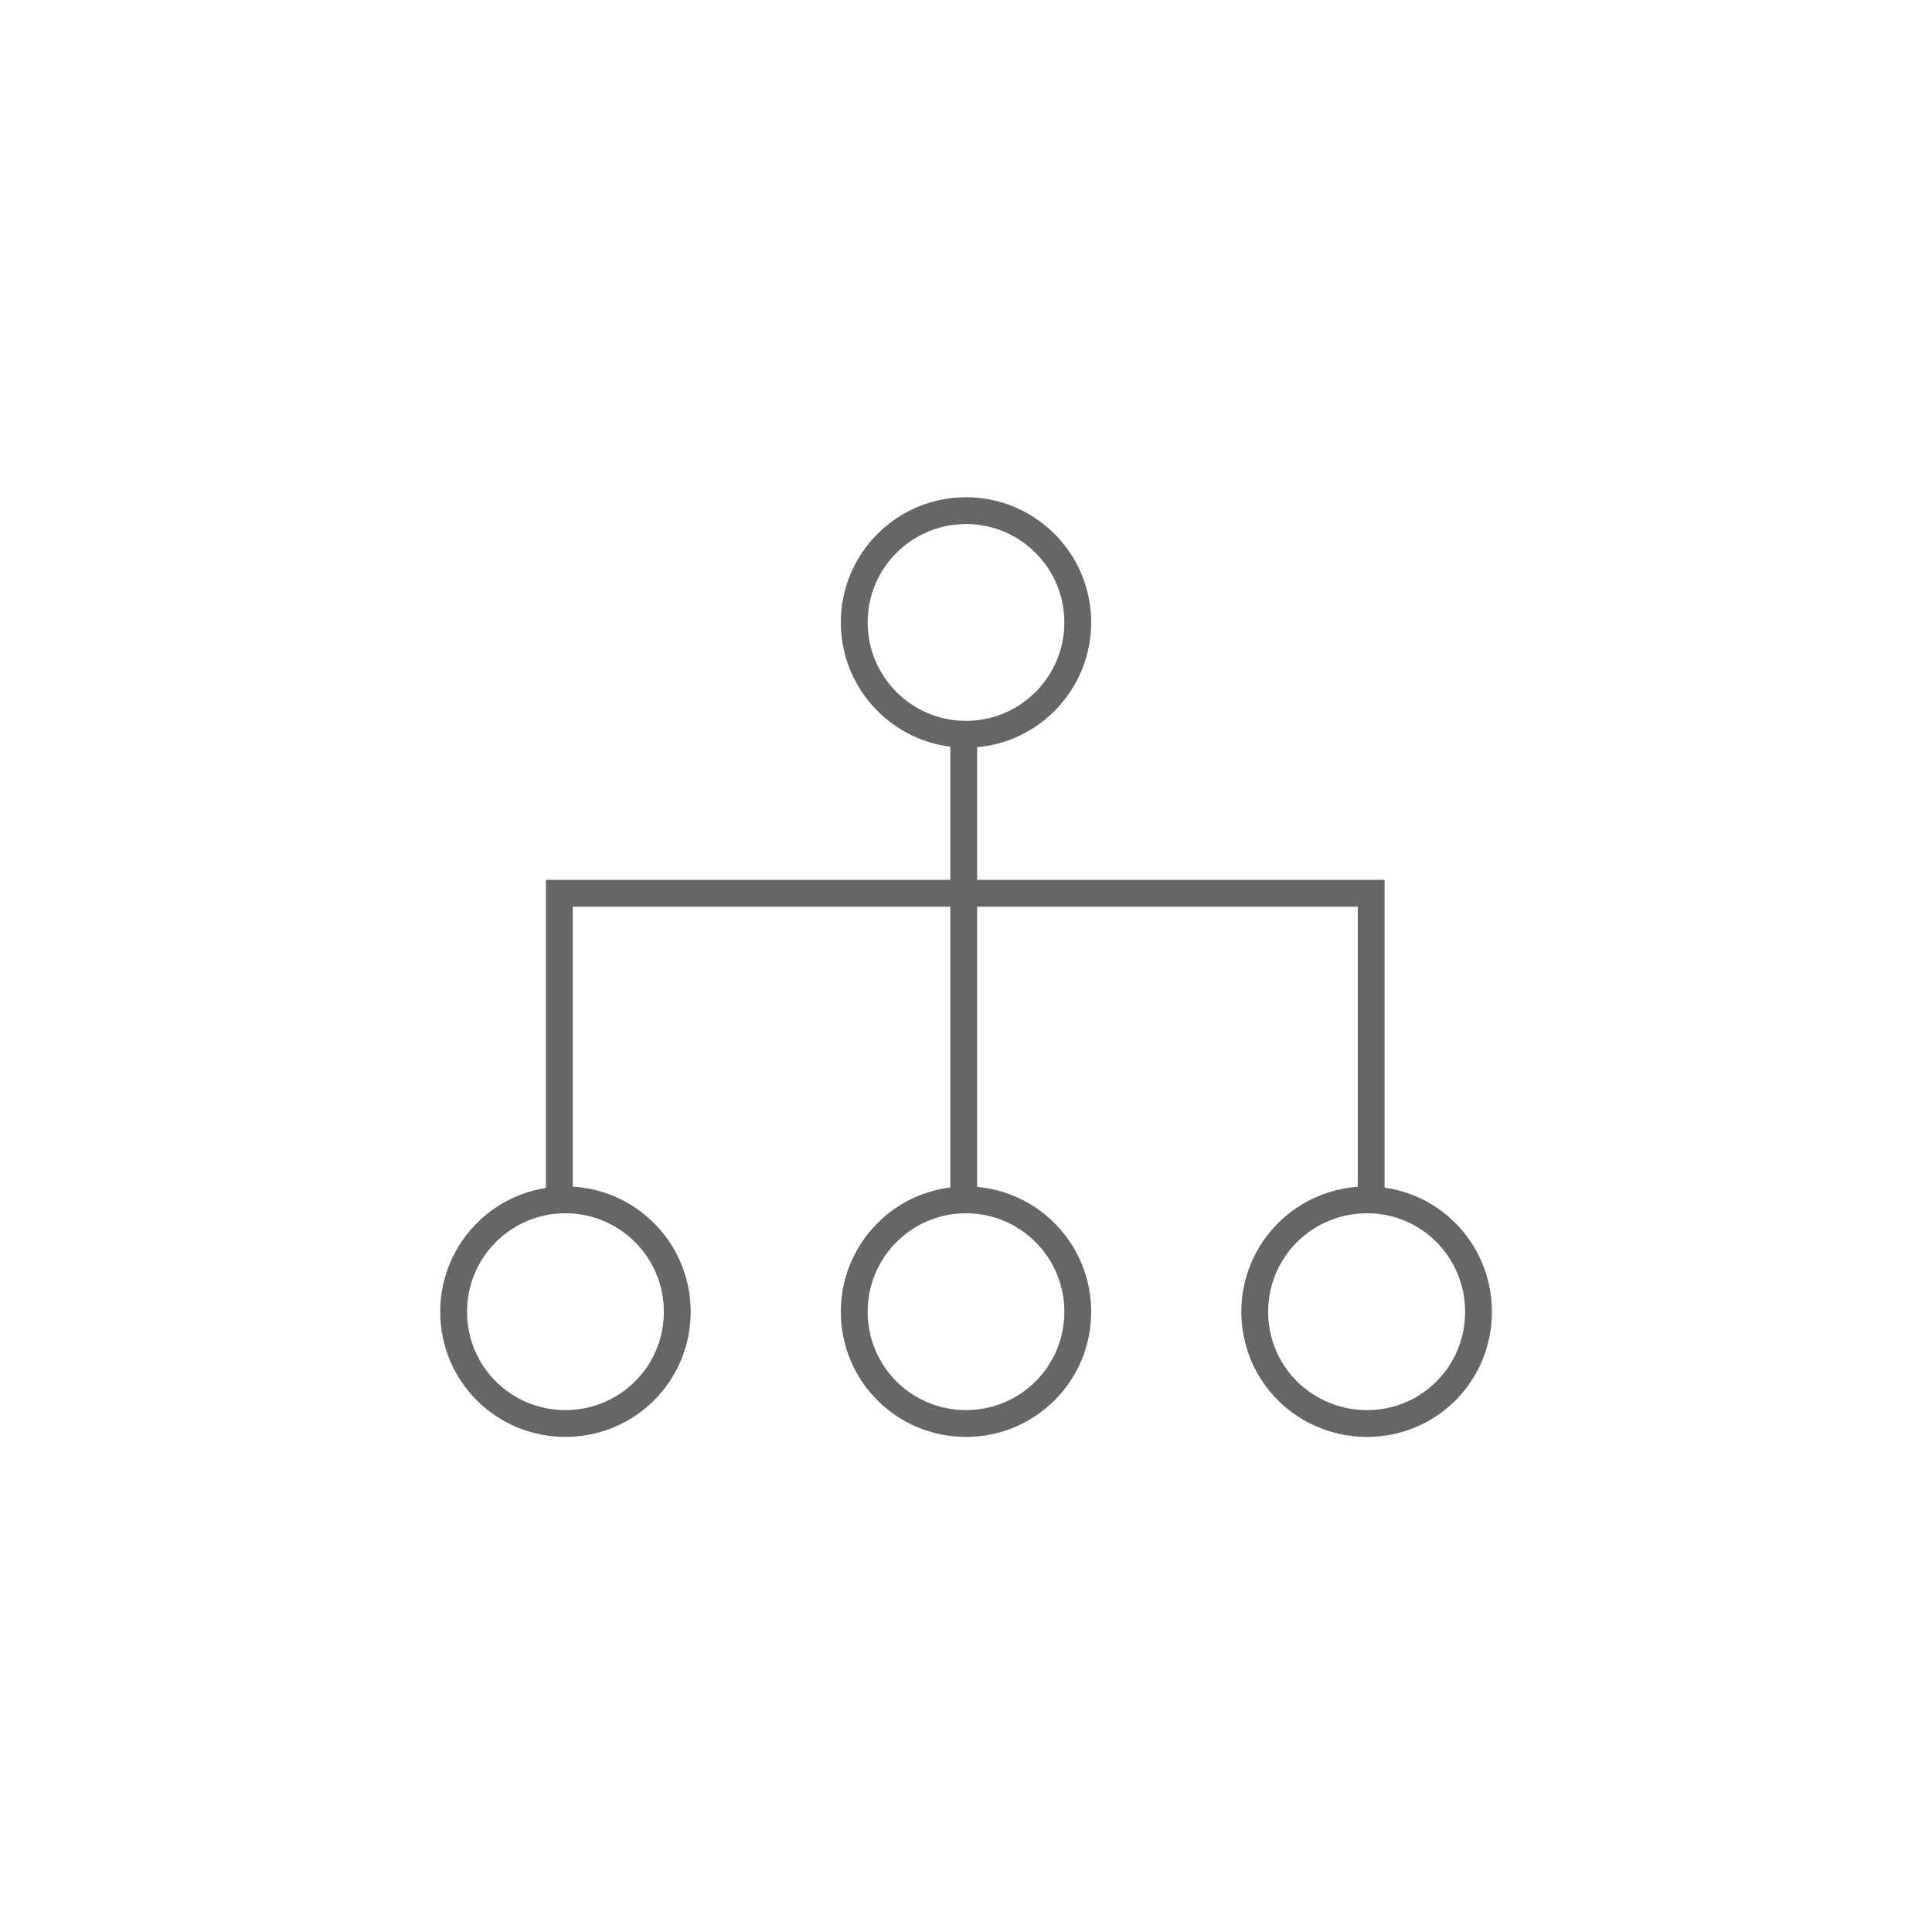 <svg xmlns="http://www.w3.org/2000/svg" width="144" height="144" viewBox="0 0 144 144" class="icon stroked icon-organization icon-org "><path fill="none" stroke="#666" stroke-width="2px" class="long"  d="m 71.83,54.73 0,34.82 m -30.14,0 0,-22.97 60.51,0 0,22.97 m 8,8.22 c 0,4.63 -3.7,8.33 -8.3,8.33 -4.65,0 -8.38,-3.7 -8.38,-8.33 0,-4.61 3.73,-8.34 8.38,-8.34 4.6,0 8.3,3.73 8.3,8.34 z m -59.72,0 c 0,4.63 -3.73,8.33 -8.34,8.33 -4.6,0 -8.33,-3.7 -8.33,-8.33 0,-4.61 3.73,-8.34 8.33,-8.34 4.61,0 8.34,3.73 8.34,8.34 z m 29.85,0 c 0,4.63 -3.73,8.33 -8.33,8.33 -4.6,0 -8.33,-3.7 -8.33,-8.33 0,-4.61 3.73,-8.34 8.33,-8.34 4.6,0 8.33,3.73 8.33,8.34 z m 0,-51.38 c 0,4.6 -3.73,8.34 -8.33,8.34 -4.6,0 -8.33,-3.74 -8.33,-8.34 0,-4.6 3.73,-8.33 8.33,-8.33 4.6,0 8.33,3.73 8.33,8.33 z" /></svg>
